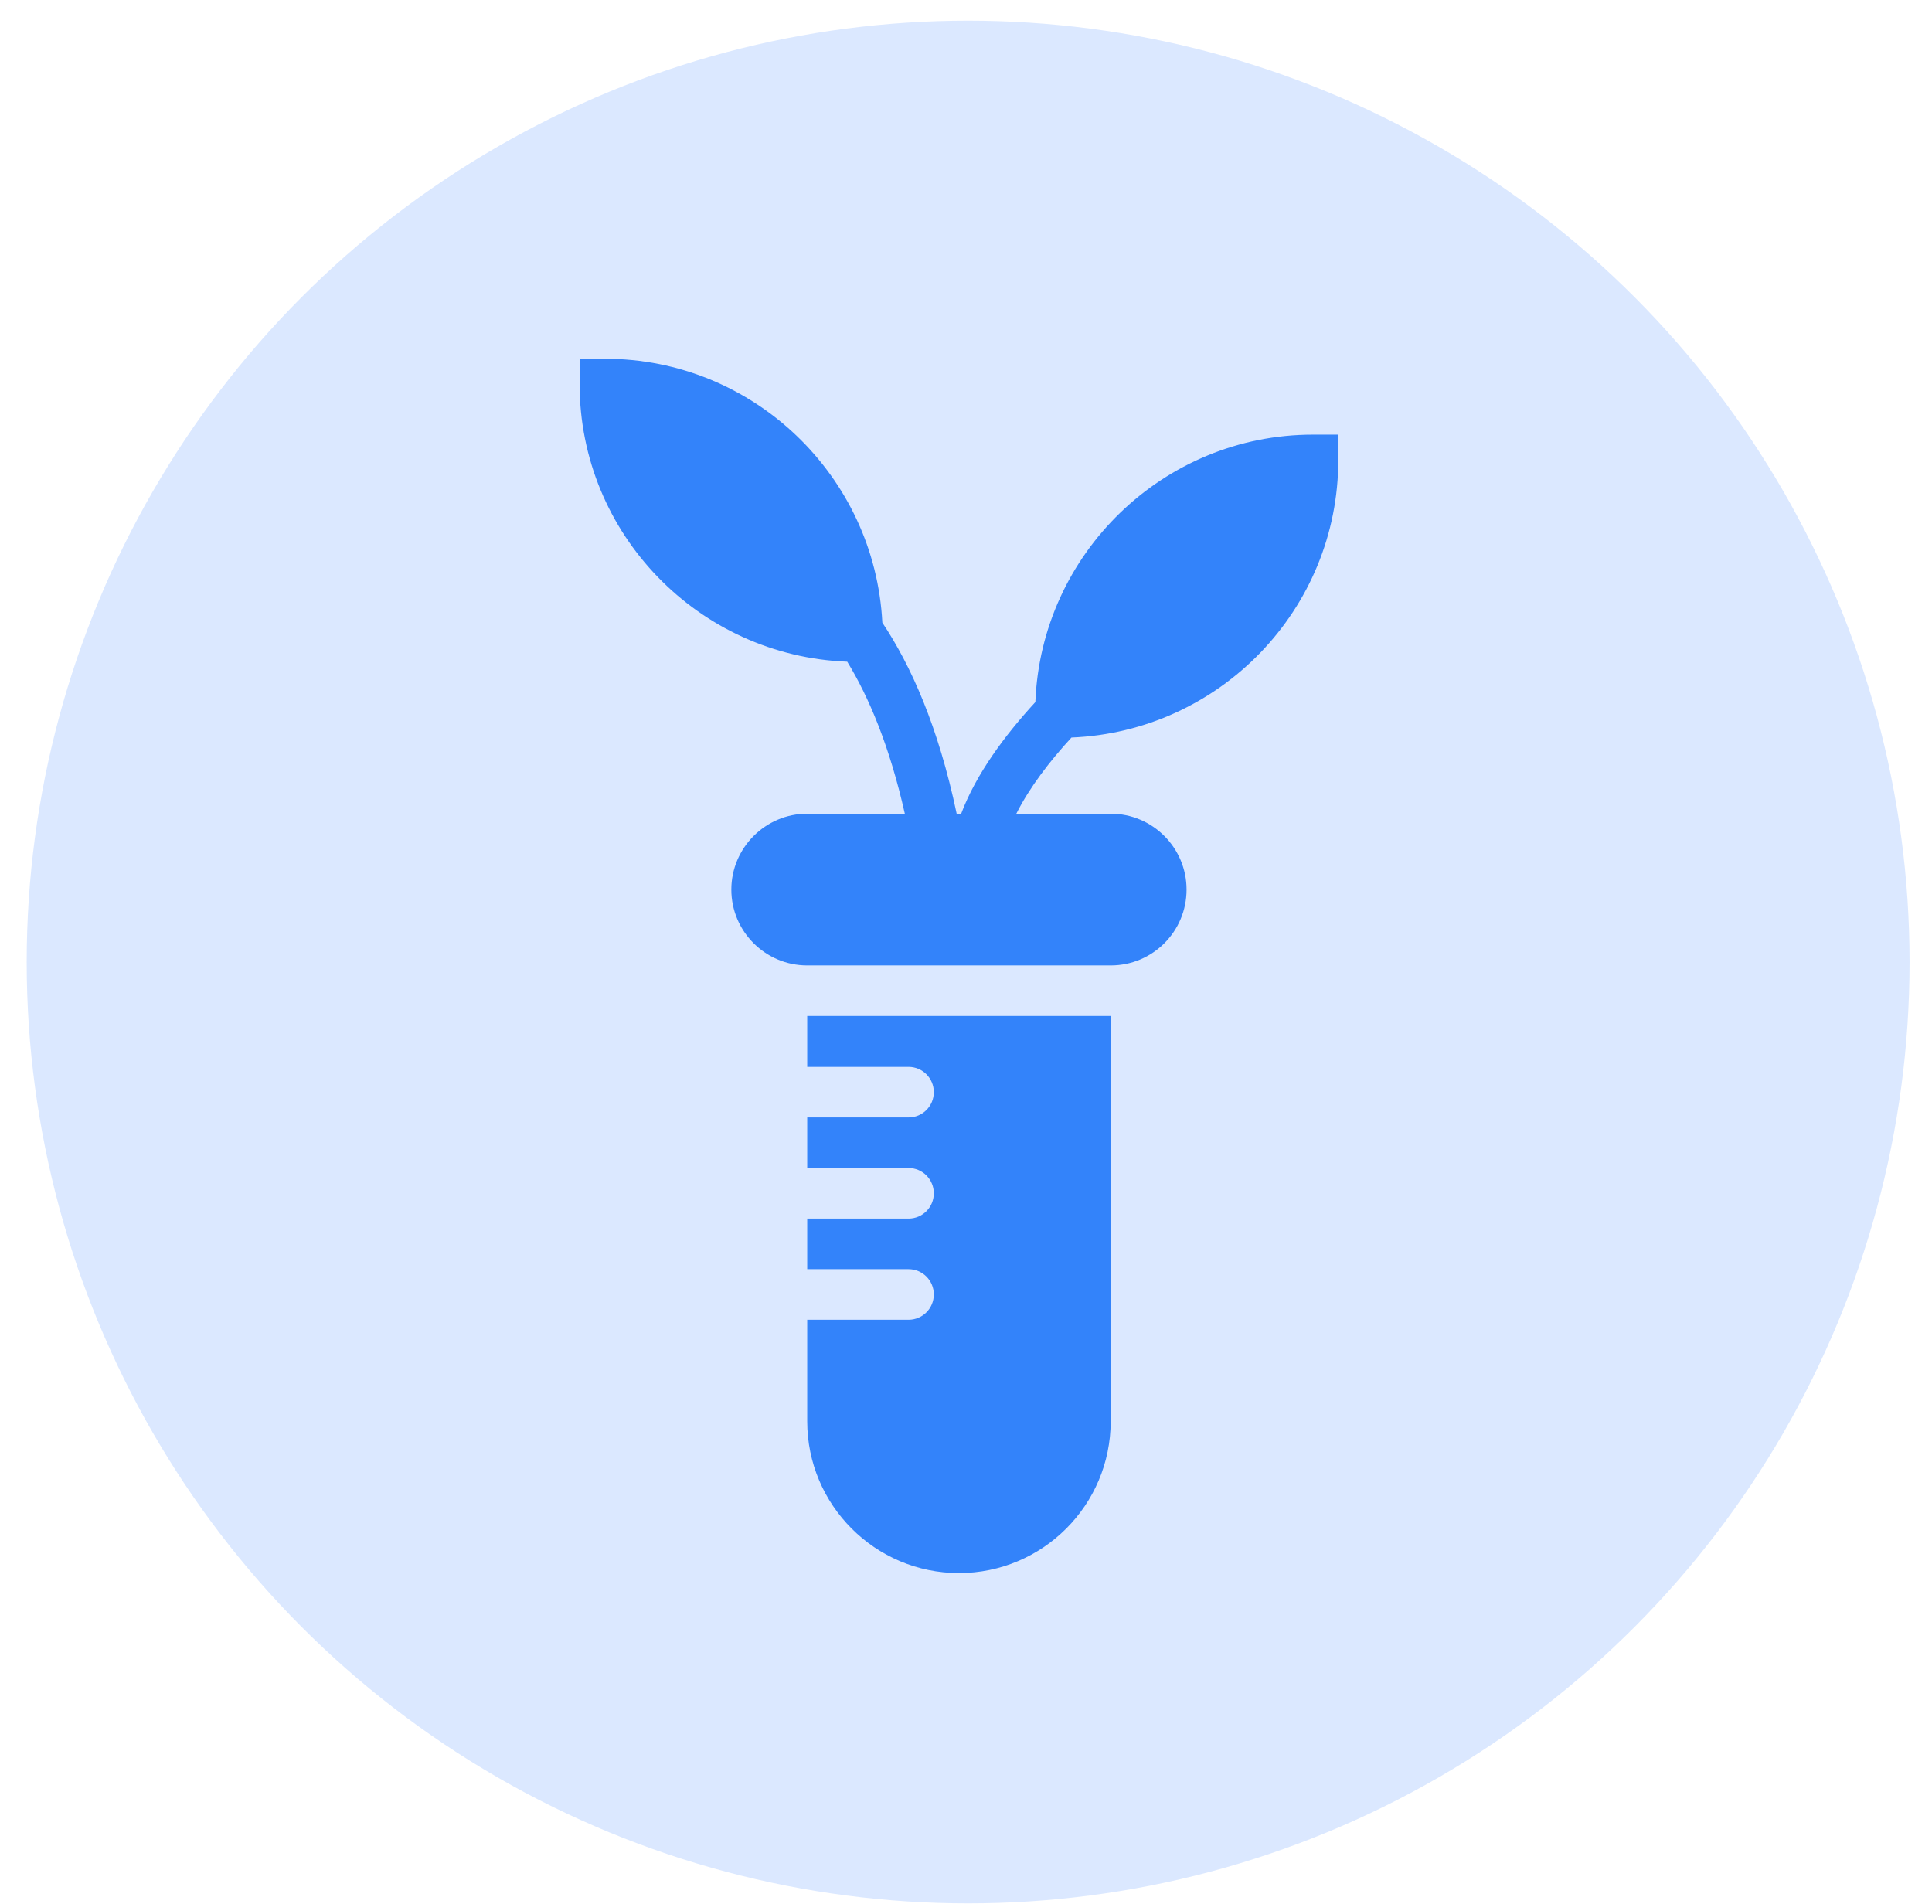 <svg width="70" height="69" viewBox="0 0 70 69" fill="none" xmlns="http://www.w3.org/2000/svg">
<g id="Group 1000002766">
<g id="Group 1000002649">
<g id="Group 1000002570">
<g id="Group 1000002411">
<circle id="Ellipse 129" cx="35.077" cy="34.86" r="34.11" fill="#DBE8FF"/>
</g>
</g>
</g>
<g id="Group">
<g id="Group_2">
<path id="Vector" d="M47.572 15.749C42.151 15.749 37.719 20.067 37.513 25.44C36.403 26.646 35.364 28.05 34.825 29.484H34.662C33.998 26.327 33.005 24.114 31.969 22.561C31.697 17.249 27.303 13 21.916 13H21V13.916C21 19.349 25.322 23.773 30.697 23.976C31.477 25.251 32.23 27.029 32.784 29.484H29.247C27.735 29.484 26.498 30.721 26.498 32.233C26.498 33.754 27.735 34.982 29.247 34.982H40.242C41.763 34.982 42.991 33.754 42.991 32.233C42.991 30.721 41.763 29.484 40.242 29.484H36.823C37.305 28.526 38.035 27.579 38.821 26.724C44.191 26.506 48.489 22.088 48.489 16.665V15.749H47.572Z" fill="#3383FA"/>
</g>
<g id="Group_3">
<path id="Vector_2" d="M29.247 36.814V38.658H32.918C33.425 38.658 33.834 39.068 33.834 39.574C33.834 40.08 33.425 40.49 32.918 40.49H29.247V42.323H32.918C33.425 42.323 33.834 42.733 33.834 43.239C33.834 43.745 33.425 44.155 32.918 44.155H29.247V45.988H32.918C33.425 45.988 33.834 46.398 33.834 46.904C33.834 47.41 33.425 47.821 32.918 47.821H29.247V51.502C29.247 54.535 31.711 57 34.744 57C37.777 57 40.242 54.535 40.242 51.502V36.814H29.247Z" fill="#3383FA"/>
</g>
</g>
</g>
</svg>
